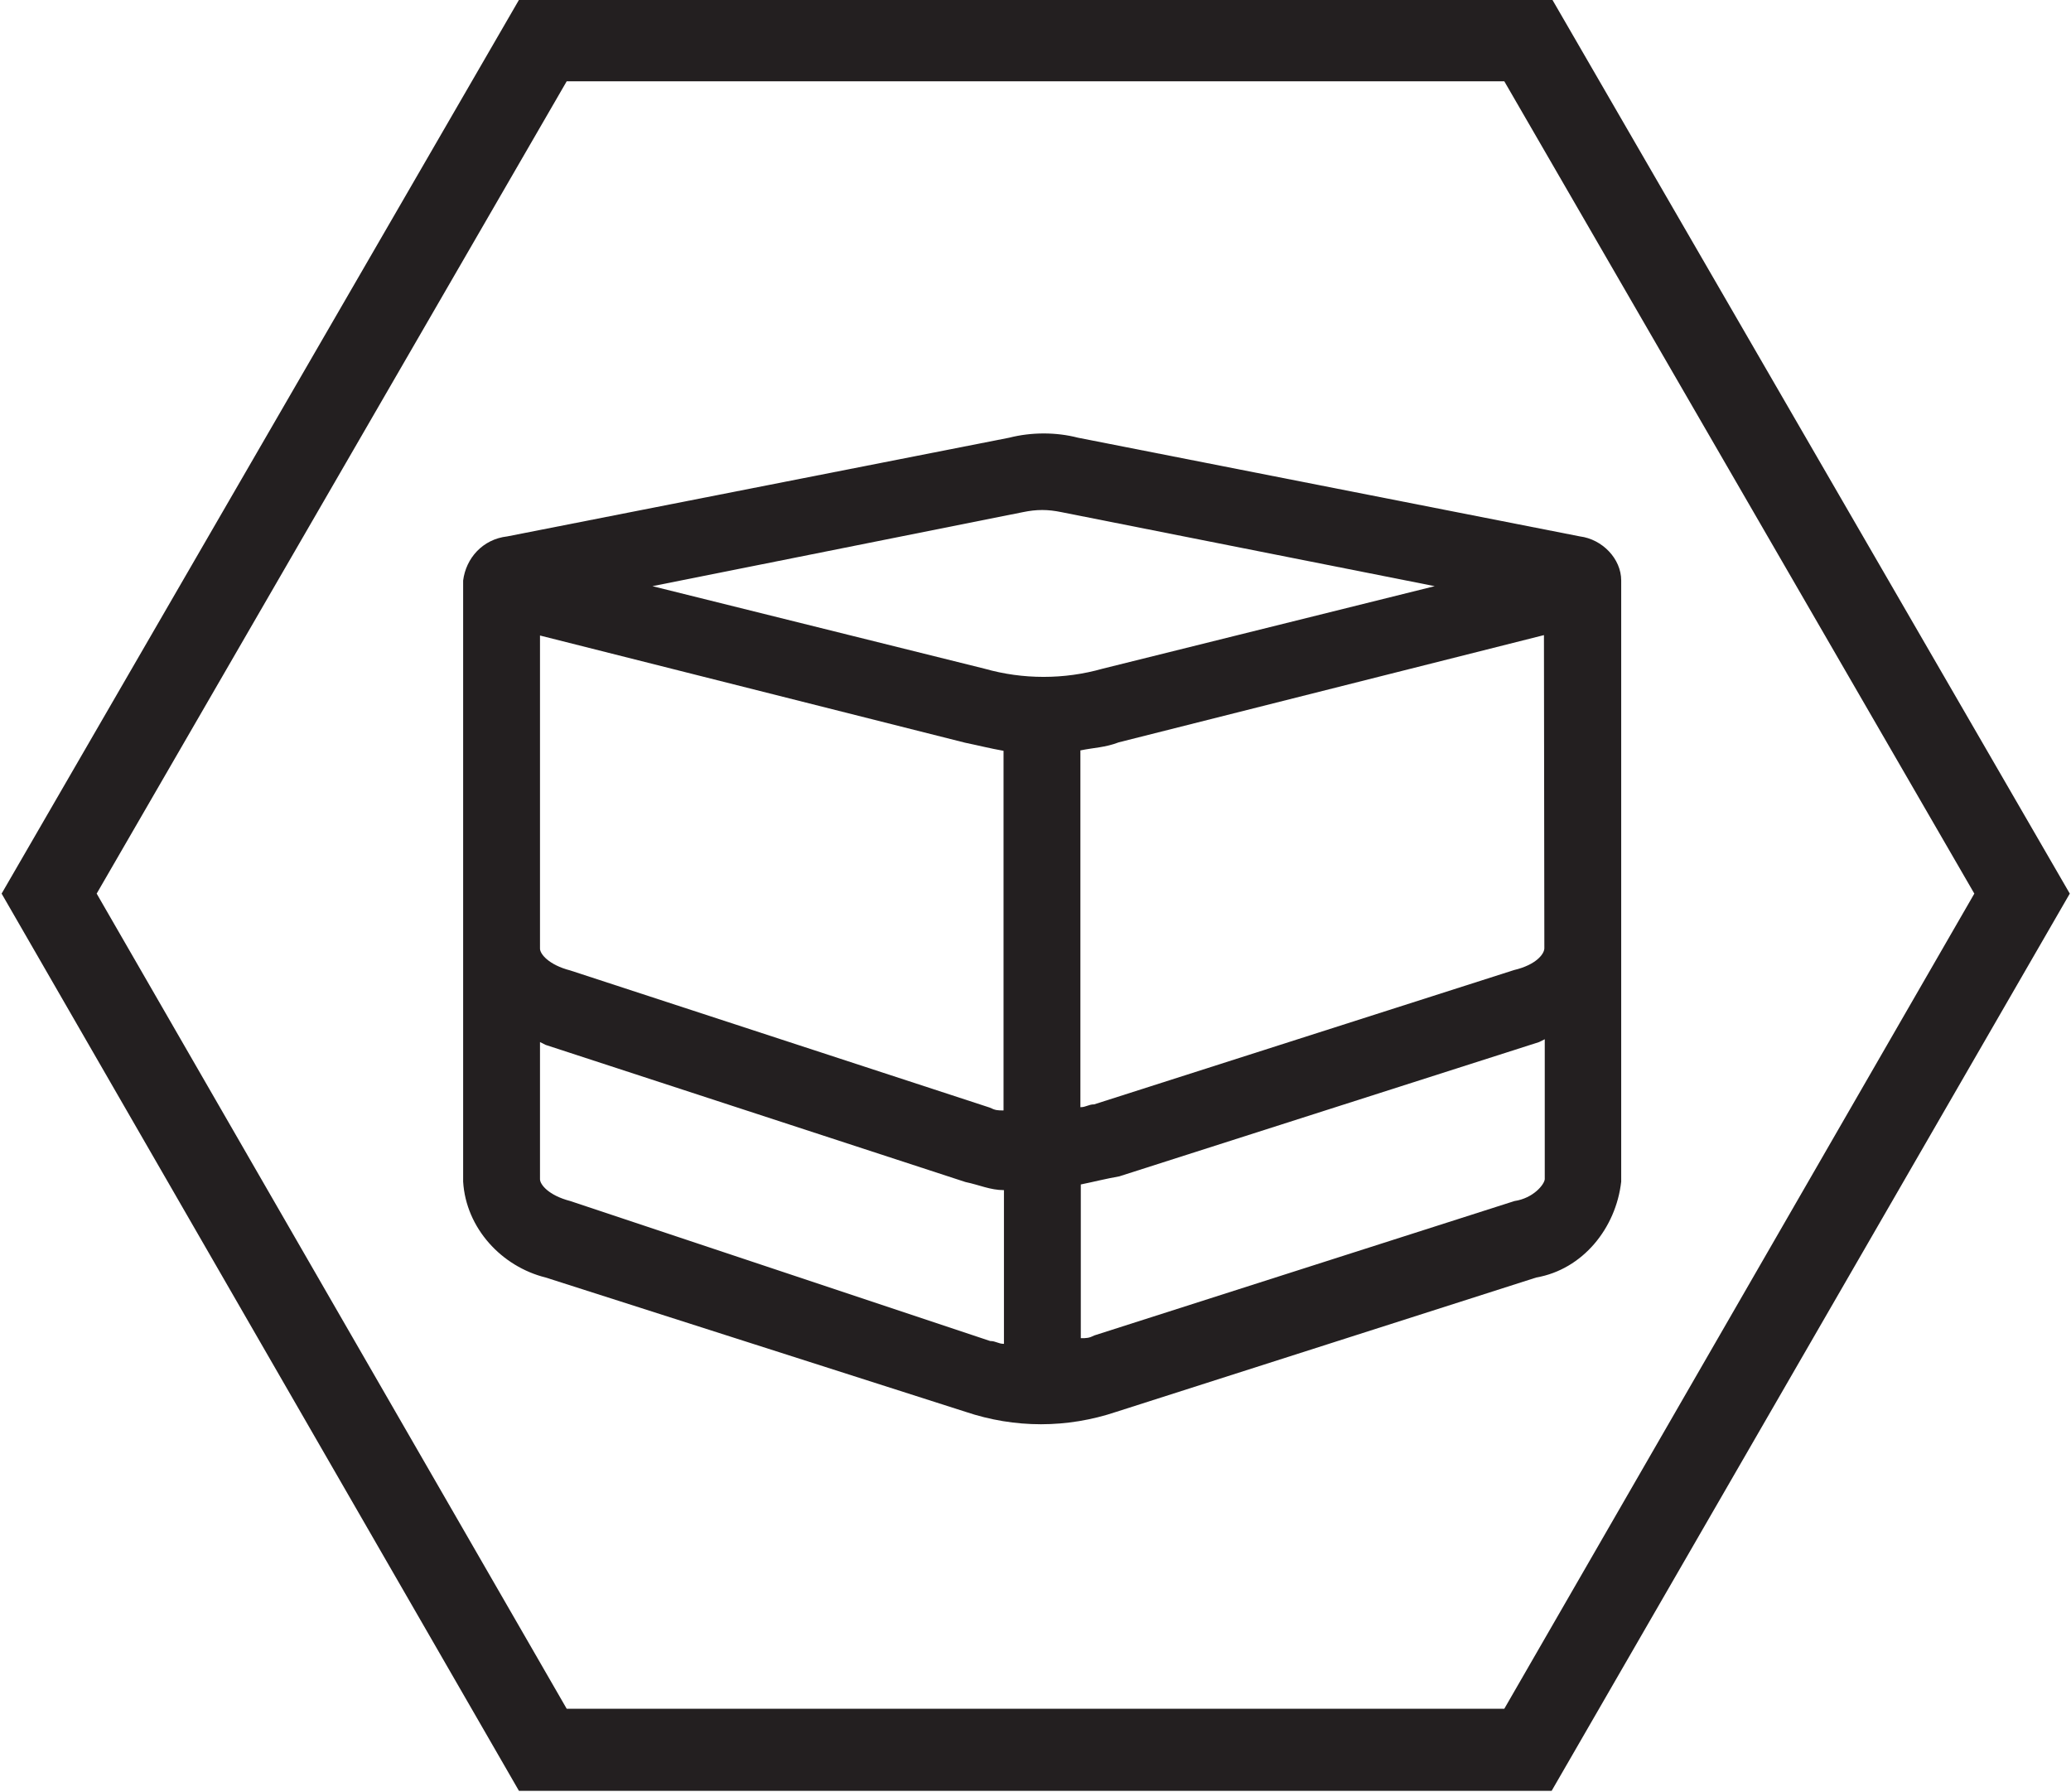 <?xml version="1.0" encoding="utf-8"?>
<!-- Generator: Adobe Illustrator 24.0.1, SVG Export Plug-In . SVG Version: 6.00 Build 0)  -->
<svg version="1.1" id="Layer_1" xmlns="http://www.w3.org/2000/svg" xmlns:xlink="http://www.w3.org/1999/xlink" x="0px" y="0px"
	 viewBox="0 0 512 443" style="enable-background:new 0 0 512 443;" xml:space="preserve">
<style type="text/css">
	.st0{fill:#231F20;}
</style>
<path class="st0" d="M383.6,442.7H128.3L0.4,220.9l128-221.1h255.3l128,221.1L383.6,442.7z M140.1,422.4h231.8l116.2-201.5
	L371.9,20.1H140.1L23.9,220.9L140.1,422.4z"/>
<path class="st0" d="M381.8,234.4c0,1.4-2,4.1-7.5,5.4l-103.8,33.2c-1.4,0-2,0.7-3.4,0.7v-88.2c3.4-0.7,6.1-0.7,9.5-2l105.1-26.5
	L381.8,234.4L381.8,234.4z M374.4,296.9l-103.8,33.2c-1.4,0.7-2,0.7-3.4,0.7v-38c3.4-0.7,6.1-1.4,9.5-2l103.8-33.2l1.4-0.7v34.6
	C381.8,292.8,379.1,296.2,374.4,296.9L374.4,296.9L374.4,296.9z M141,296.9c-5.4-1.4-7.5-4.1-7.5-5.4v-33.9l1.4,0.7l103.8,33.9
	c3.4,0.7,6.1,2,9.5,2v38c-1.4,0-2-0.7-3.4-0.7L141,296.9L141,296.9z M133.5,157.1l105.1,26.5c3.4,0.7,6.1,1.4,9.5,2v88.9
	c-1.4,0-2,0-3.4-0.7L141,239.9c-5.4-1.4-7.5-4.1-7.5-5.4V157.1L133.5,157.1z M252.9,126.6c3.4-0.7,6.1-0.7,9.5,0l92.3,18.3
	l-82.1,20.4c-9.5,2.7-19.7,2.7-29.2,0l-82.1-20.4L252.9,126.6L252.9,126.6z M400.8,143.5c0-5.4-4.7-10.2-10.2-10.9l-124.1-24.4
	c-5.4-1.4-11.5-1.4-17,0l-124.1,24.4c-6.1,0.7-10.2,5.4-10.9,10.9v148.6c0.7,11.5,9.5,21,20.4,23.7l103.8,33.2
	c12.2,4.1,25.1,4.1,37.3,0l103.8-33.2c11.5-2,19.7-12.2,21-23.7V143.5L400.8,143.5z"/>
</svg>
